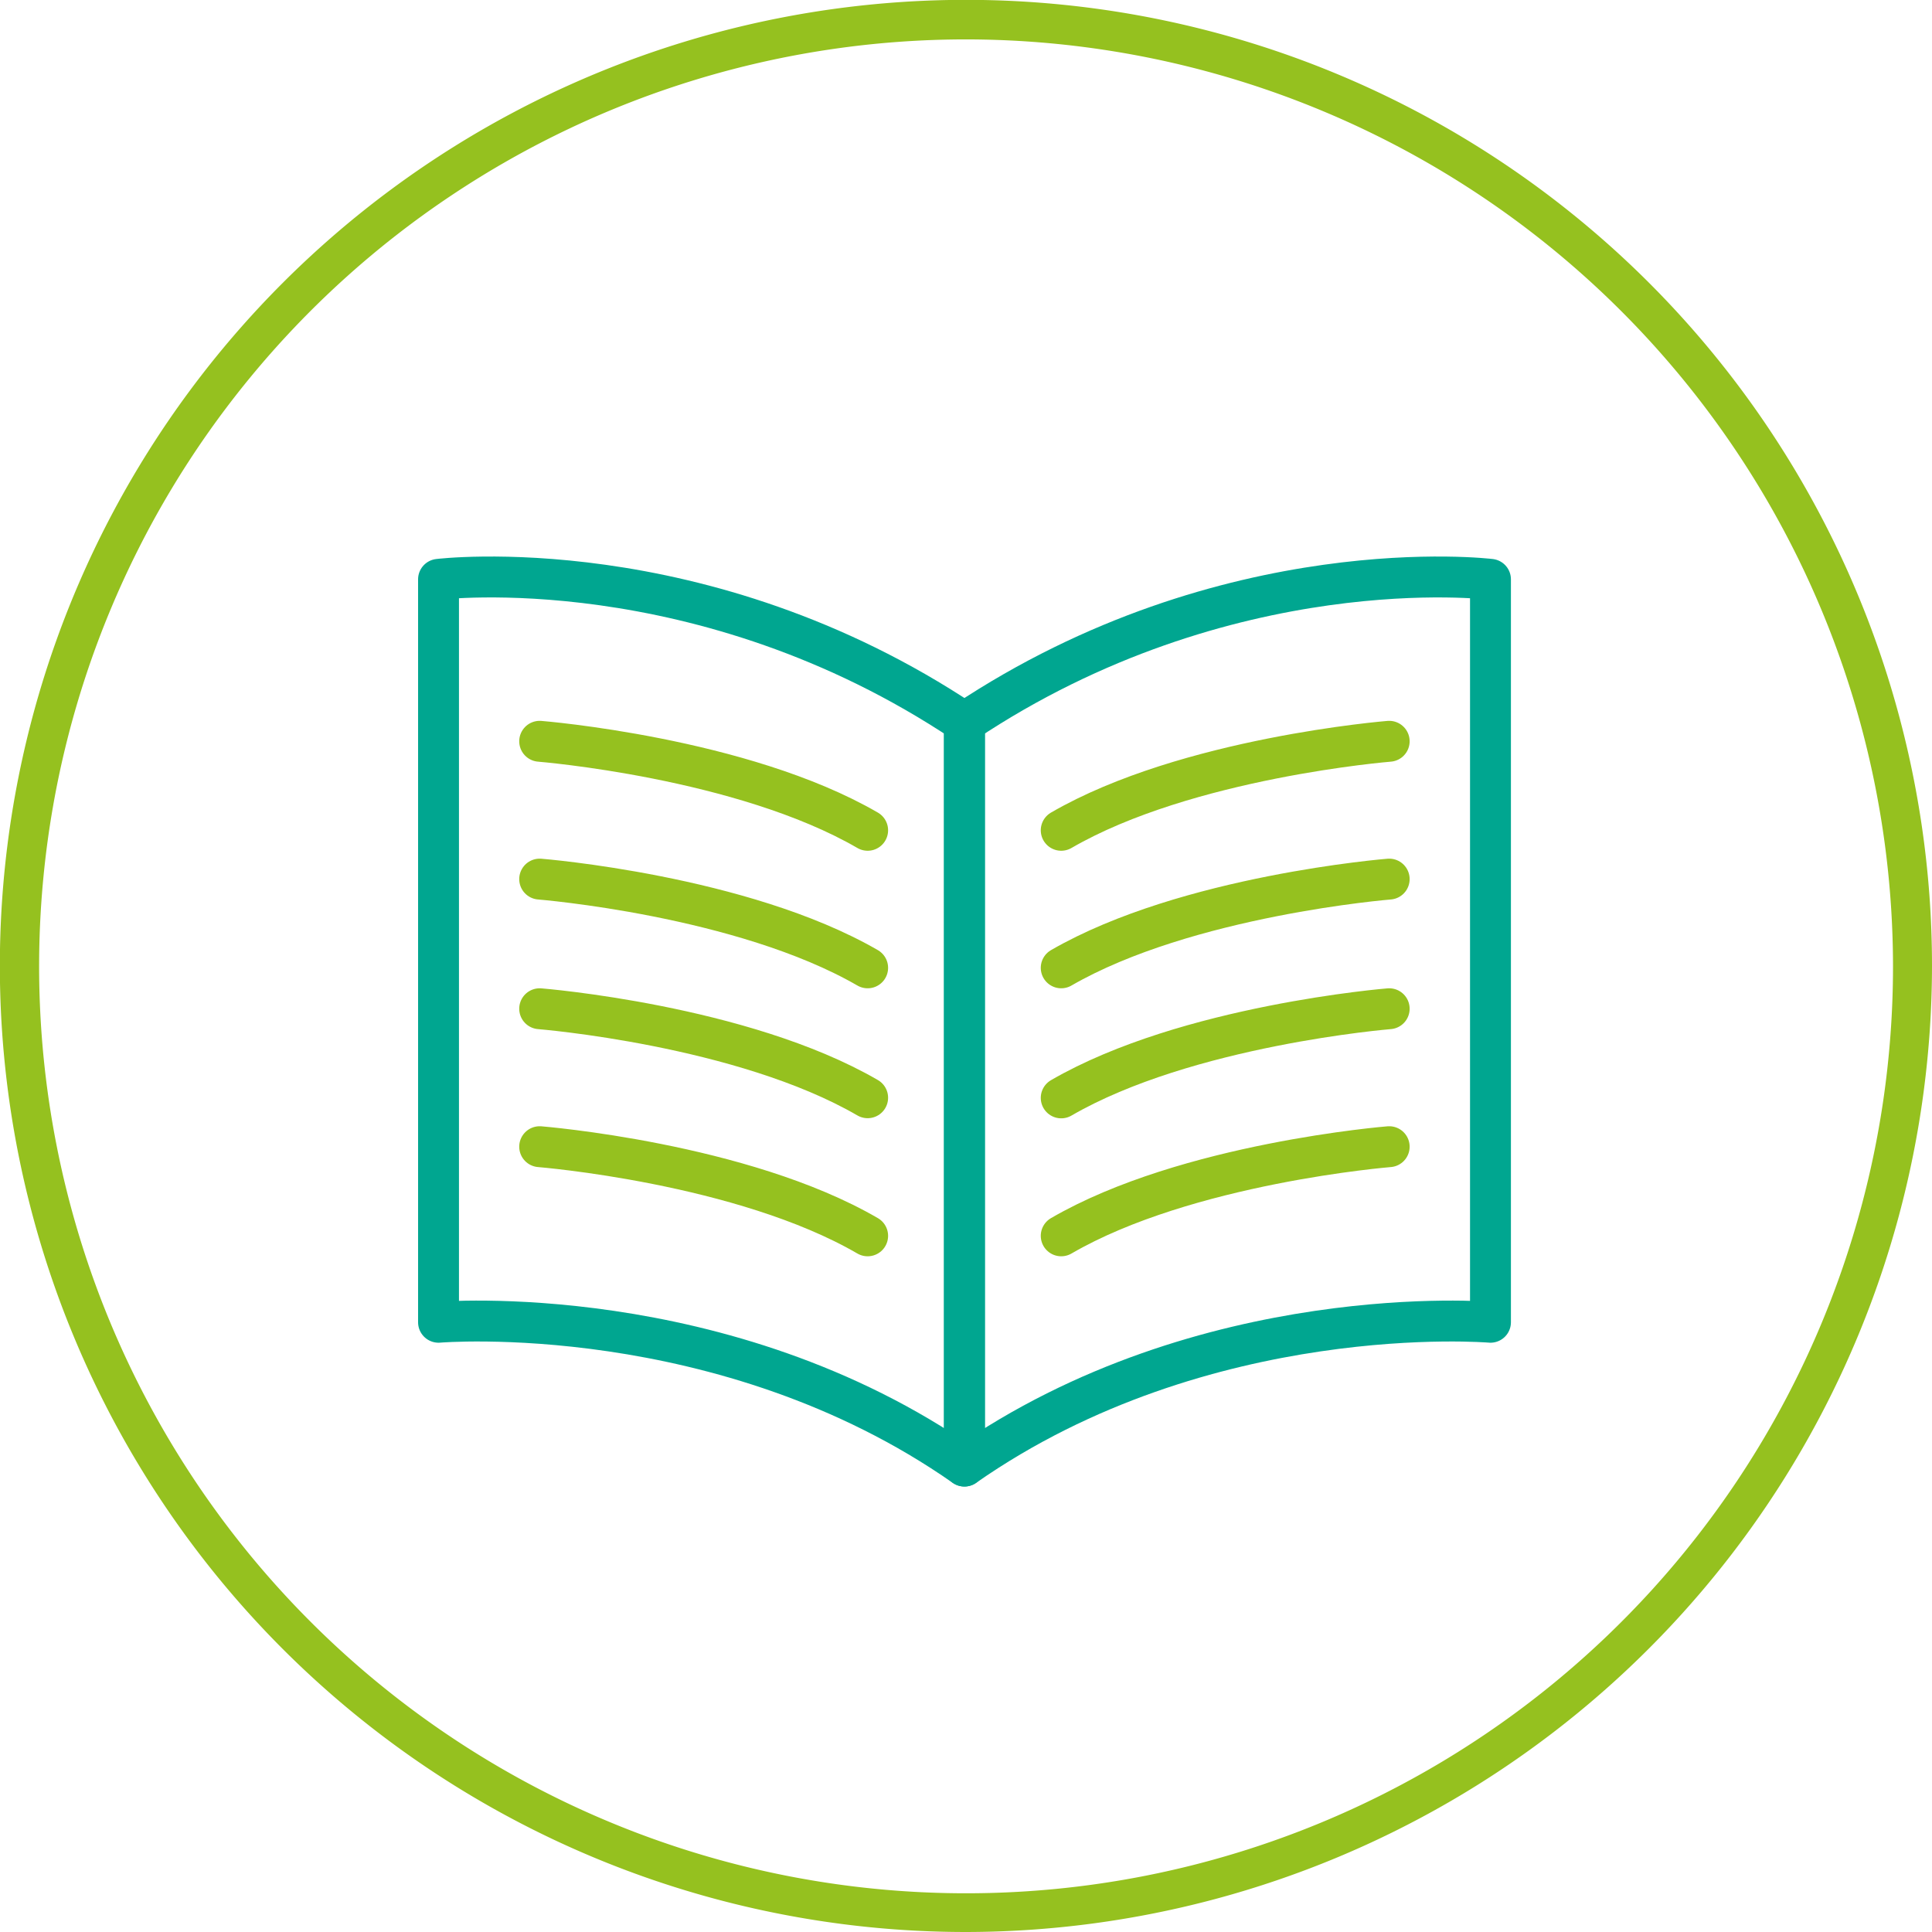 <svg xmlns="http://www.w3.org/2000/svg" viewBox="0 0 141.73 141.73">
  <defs>
    <style>
      .cls-1, .cls-2 {
        fill: none;
        stroke-linecap: round;
        stroke-linejoin: round;
        stroke-width: 3px;
      }

      .cls-1 {
        stroke: #00a690;
      }

      .cls-2 {
        stroke: #95c11f;
      }

      .cls-3 {
        fill: #95c11f;
      }
    </style>
  </defs>
  <title>BEL_Icon_tagnacht_1</title>
  <g id="Icons">
    <g>
      <path class="cls-1" d="M70.75,107.55C53.11,95.22,32.17,97,32.17,97V42.5S51.46,40.12,70.75,53Z"/>
      <g>
        <path class="cls-2" d="M39.59,54.38s14.86,1.19,24.06,6.53"/>
        <path class="cls-2" d="M39.59,64.49S54.45,65.68,63.65,71"/>
        <path class="cls-2" d="M39.59,74s14.86,1.19,24.06,6.53"/>
        <path class="cls-2" d="M39.59,84.12s14.86,1.19,24.06,6.54"/>
      </g>
    </g>
    <g>
      <path class="cls-1" d="M70.75,107.55C88.4,95.22,109.34,97,109.34,97V42.5S90.05,40.12,70.75,53Z"/>
      <g>
        <path class="cls-2" d="M101.91,54.38s-14.85,1.19-24.06,6.53"/>
        <path class="cls-2" d="M101.91,64.49S87.06,65.68,77.85,71"/>
        <path class="cls-2" d="M101.91,74S87.06,75.2,77.85,80.54"/>
        <path class="cls-2" d="M101.91,84.12s-14.85,1.19-24.06,6.54"/>
      </g>
    </g>
  </g>
  <g id="Kreis">
    <path class="cls-3" d="M70.87,2.89a68,68,0,1,0,68,68,68.06,68.06,0,0,0-68-68m0,138.84a70.87,70.87,0,1,1,70.86-70.86,70.95,70.95,0,0,1-70.86,70.86"/>
  </g>
</svg>
